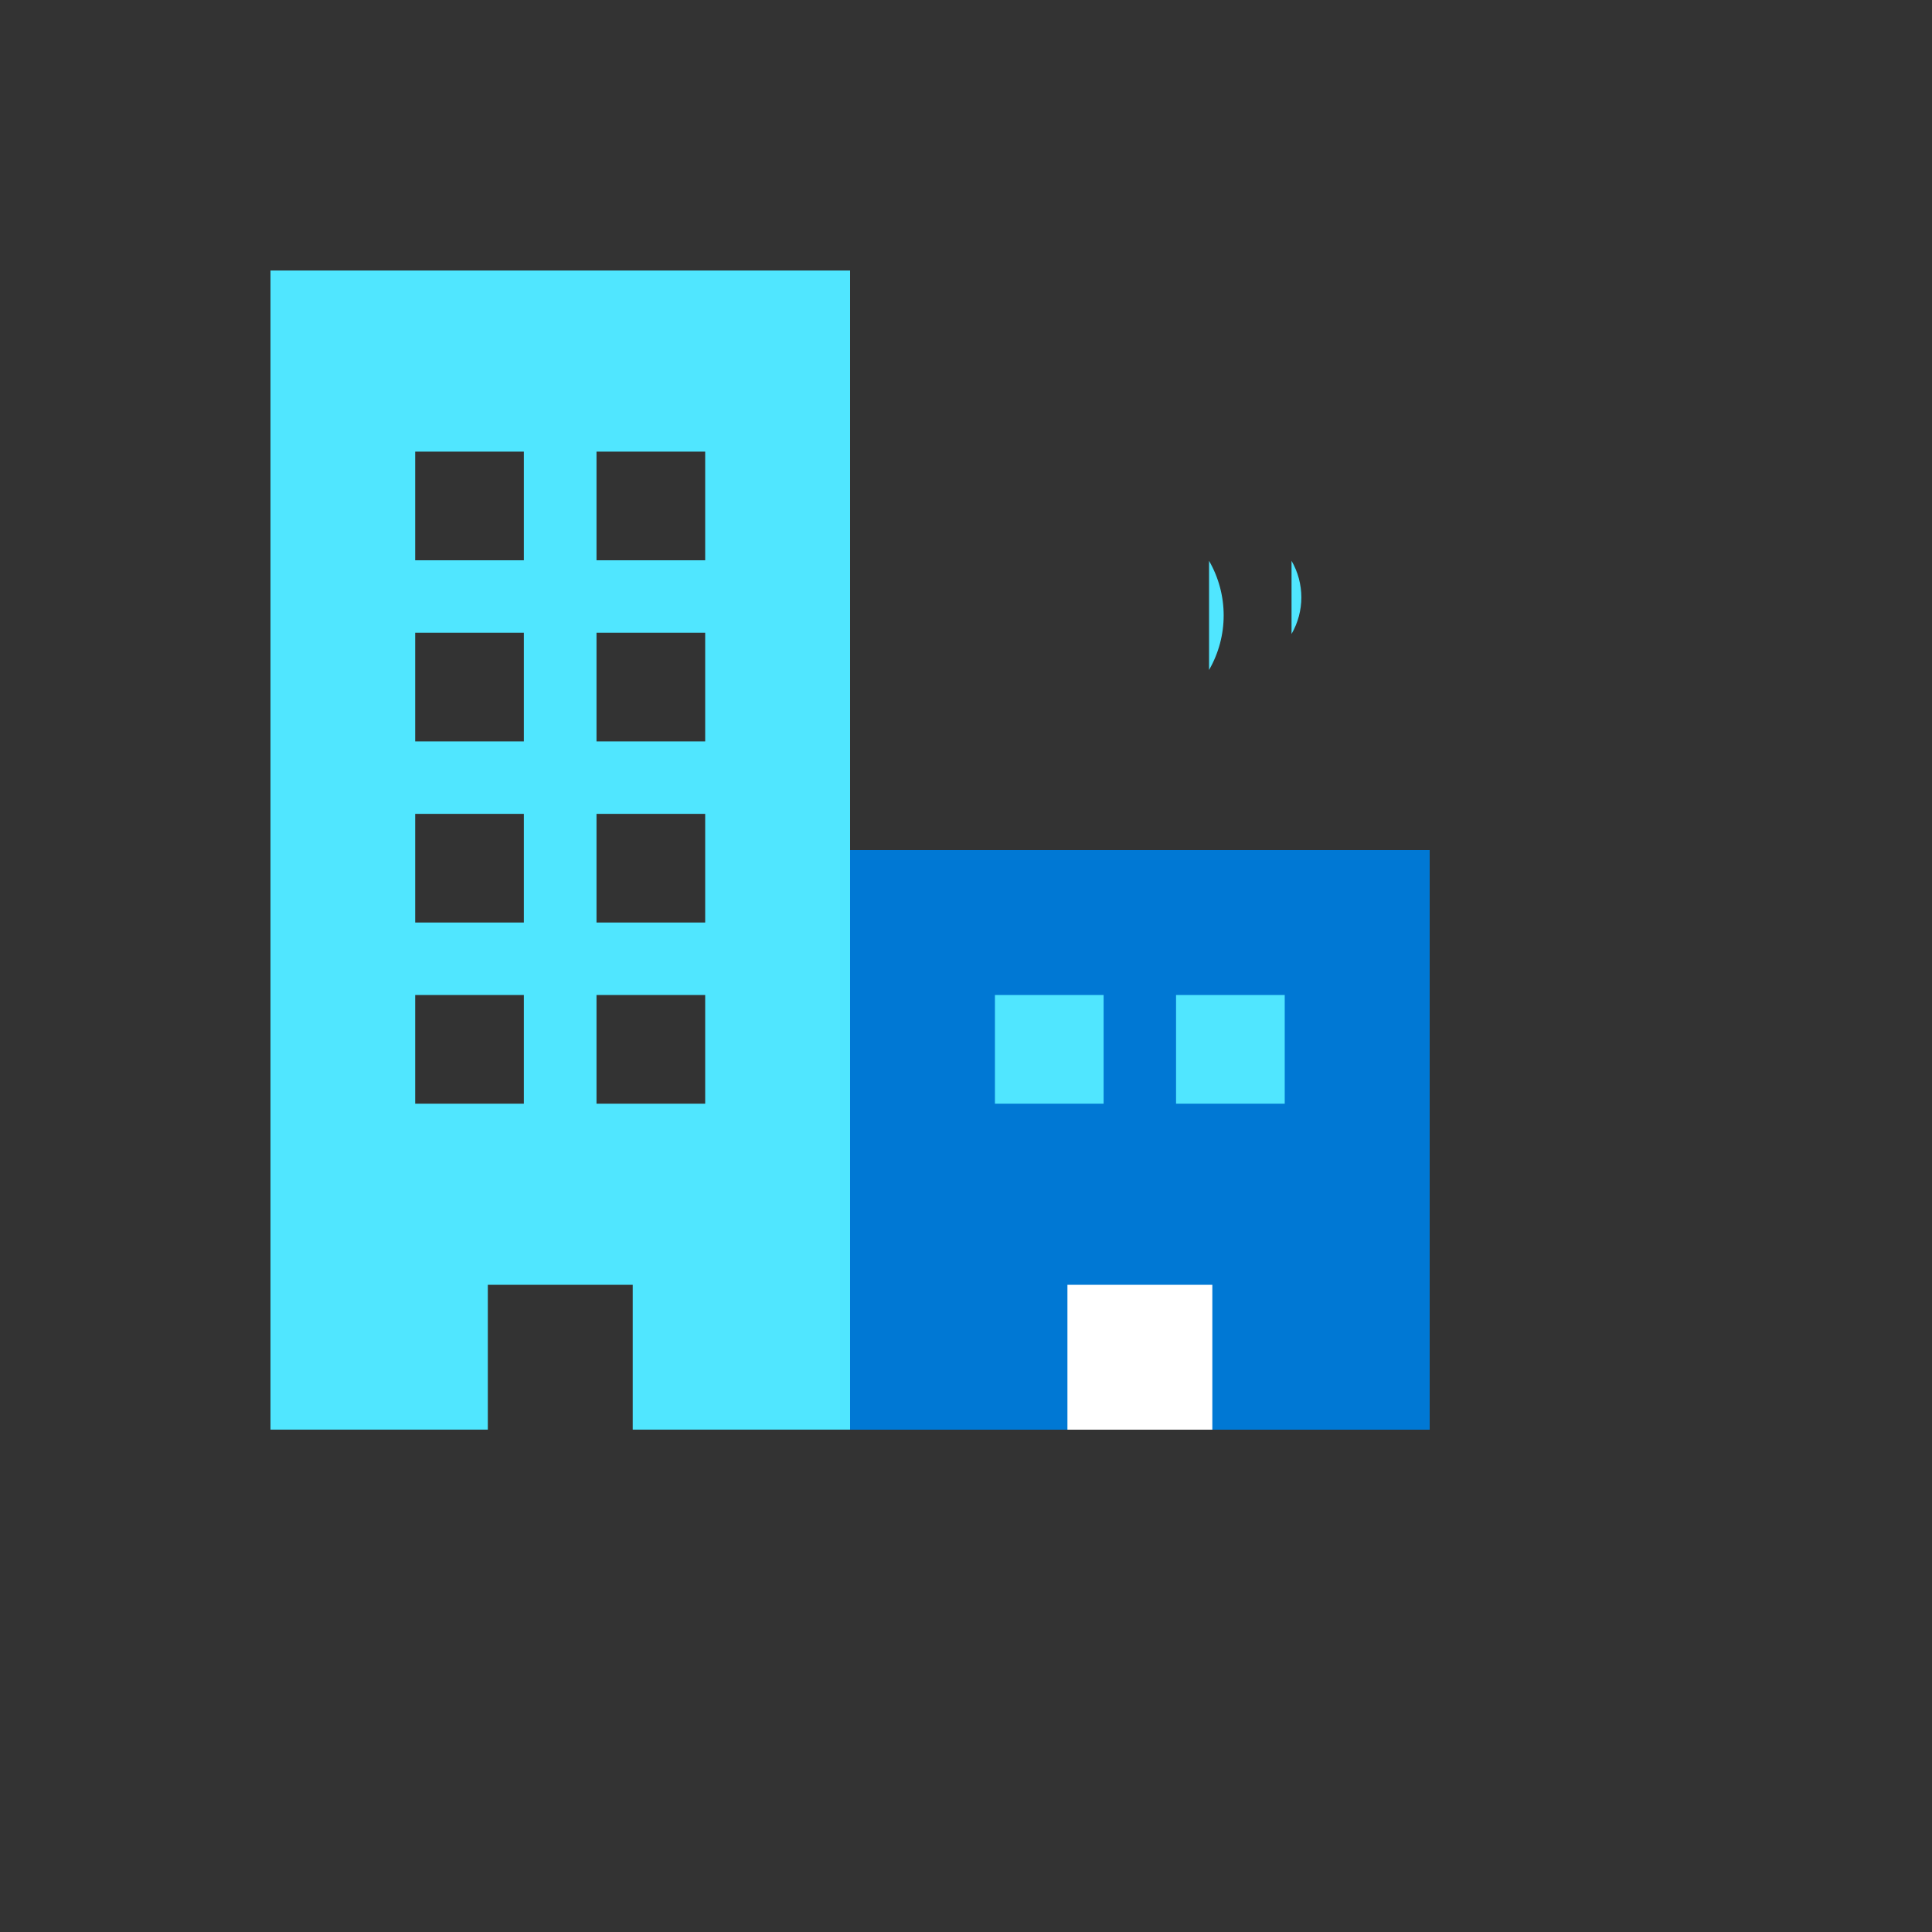 <svg xmlns="http://www.w3.org/2000/svg" version="1.1" xmlns:xlink="http://www.w3.org/1999/xlink" width="100%" height="100%" id="svgWorkerArea" viewBox="-25 -25 625 625" xmlns:idraw="https://idraw.muisca.co" style="background: white;"><rect x="-25" y="-25" width="625" height="625" fill="#333333" stroke="none"/><defs id="defsdoc"><pattern id="patternBool" x="0" y="0" width="10" height="10" patternUnits="userSpaceOnUse" patternTransform="rotate(35)"><circle cx="5" cy="5" r="4" style="stroke: none;fill: #ff000070;"></circle></pattern></defs><g id="fileImp-341386929" class="cosito"><path id="pathImp-862350392" clip-rule="evenodd" fill="#0078D4" fill-rule="evenodd" class="grouped" d="M250 437.5C250 437.5 437.5 437.5 437.5 437.5 437.5 437.5 437.5 250 437.5 250 437.5 250 250 250 250 250 250 250 250 437.5 250 437.5 250 437.5 250 437.5 250 437.5"></path><path id="pathImp-924089295" clip-rule="evenodd" fill="#fff" fill-rule="evenodd" class="grouped" d="M320.312 437.5C320.312 437.5 367.188 437.5 367.188 437.5 367.188 437.5 367.188 390.625 367.188 390.625 367.188 390.625 320.312 390.625 320.312 390.625 320.312 390.625 320.312 437.5 320.312 437.5 320.312 437.5 320.312 437.5 320.312 437.5"></path><path id="pathImp-347415019" clip-rule="evenodd" fill="#50E6FF" fill-rule="evenodd" class="grouped" d="M366.125 156.422C372.433 167.348 372.433 180.809 366.125 191.734"></path><path id="pathImp-637265216" clip-rule="evenodd" fill="#50E6FF" fill-rule="evenodd" class="grouped" d="M389.094 191.742C389.094 191.742 298.398 191.742 298.398 191.742 298.398 191.742 389.102 191.742 389.102 191.742"></path><path id="pathImp-835750839" clip-rule="evenodd" fill="#50E6FF" fill-rule="evenodd" class="grouped" d="M392.812 156.422C397.041 163.746 397.041 172.769 392.812 180.094M132.812 437.484C132.812 437.484 62.5 437.484 62.5 437.484 62.5 437.484 62.5 62.5 62.5 62.5 62.5 62.5 250 62.5 250 62.5 250 62.5 250 437.484 250 437.484 250 437.484 179.688 437.484 179.688 437.484 179.688 437.484 179.688 390.625 179.688 390.625 179.688 390.625 132.812 390.625 132.812 390.625 132.812 390.625 132.812 437.484 132.812 437.484 132.812 437.484 132.812 437.484 132.812 437.484M109.312 156.242C109.312 156.242 144.469 156.242 144.469 156.242 144.469 156.242 144.469 121.094 144.469 121.094 144.469 121.094 109.312 121.094 109.312 121.094 109.312 121.094 109.312 156.25 109.312 156.25 109.312 156.25 109.312 156.242 109.312 156.242M203.125 156.25C203.125 156.25 167.969 156.25 167.969 156.25 167.969 156.25 167.969 121.094 167.969 121.094 167.969 121.094 203.125 121.094 203.125 121.094 203.125 121.094 203.125 156.25 203.125 156.25 203.125 156.25 203.125 156.25 203.125 156.25M109.312 214.844C109.312 214.844 144.469 214.844 144.469 214.844 144.469 214.844 144.469 179.688 144.469 179.688 144.469 179.688 109.312 179.688 109.312 179.688 109.312 179.688 109.312 214.844 109.312 214.844 109.312 214.844 109.312 214.844 109.312 214.844M203.125 214.844C203.125 214.844 167.969 214.844 167.969 214.844 167.969 214.844 167.969 179.688 167.969 179.688 167.969 179.688 203.125 179.688 203.125 179.688 203.125 179.688 203.125 214.844 203.125 214.844 203.125 214.844 203.125 214.844 203.125 214.844M109.312 273.438C109.312 273.438 144.469 273.438 144.469 273.438 144.469 273.438 144.469 238.281 144.469 238.281 144.469 238.281 109.312 238.281 109.312 238.281 109.312 238.281 109.312 273.438 109.312 273.438 109.312 273.438 109.312 273.438 109.312 273.438M203.125 273.438C203.125 273.438 167.969 273.438 167.969 273.438 167.969 273.438 167.969 238.281 167.969 238.281 167.969 238.281 203.125 238.281 203.125 238.281 203.125 238.281 203.125 273.438 203.125 273.438 203.125 273.438 203.125 273.438 203.125 273.438M109.312 332.031C109.312 332.031 144.469 332.031 144.469 332.031 144.469 332.031 144.469 296.875 144.469 296.875 144.469 296.875 109.312 296.875 109.312 296.875 109.312 296.875 109.312 332.031 109.312 332.031 109.312 332.031 109.312 332.031 109.312 332.031M203.125 332.031C203.125 332.031 167.969 332.031 167.969 332.031 167.969 332.031 167.969 296.875 167.969 296.875 167.969 296.875 203.125 296.875 203.125 296.875 203.125 296.875 203.125 332.031 203.125 332.031 203.125 332.031 203.125 332.031 203.125 332.031M296.859 332.031C296.859 332.031 332.016 332.031 332.016 332.031 332.016 332.031 332.016 296.883 332.016 296.883 332.016 296.883 296.859 296.883 296.859 296.883 296.859 296.883 296.859 332.039 296.859 332.039 296.859 332.039 296.859 332.031 296.859 332.031M355.453 332.031C355.453 332.031 390.609 332.031 390.609 332.031 390.609 332.031 390.609 296.883 390.609 296.883 390.609 296.883 355.453 296.883 355.453 296.883 355.453 296.883 355.453 332.039 355.453 332.039 355.453 332.039 355.453 332.031 355.453 332.031"></path></g></svg>